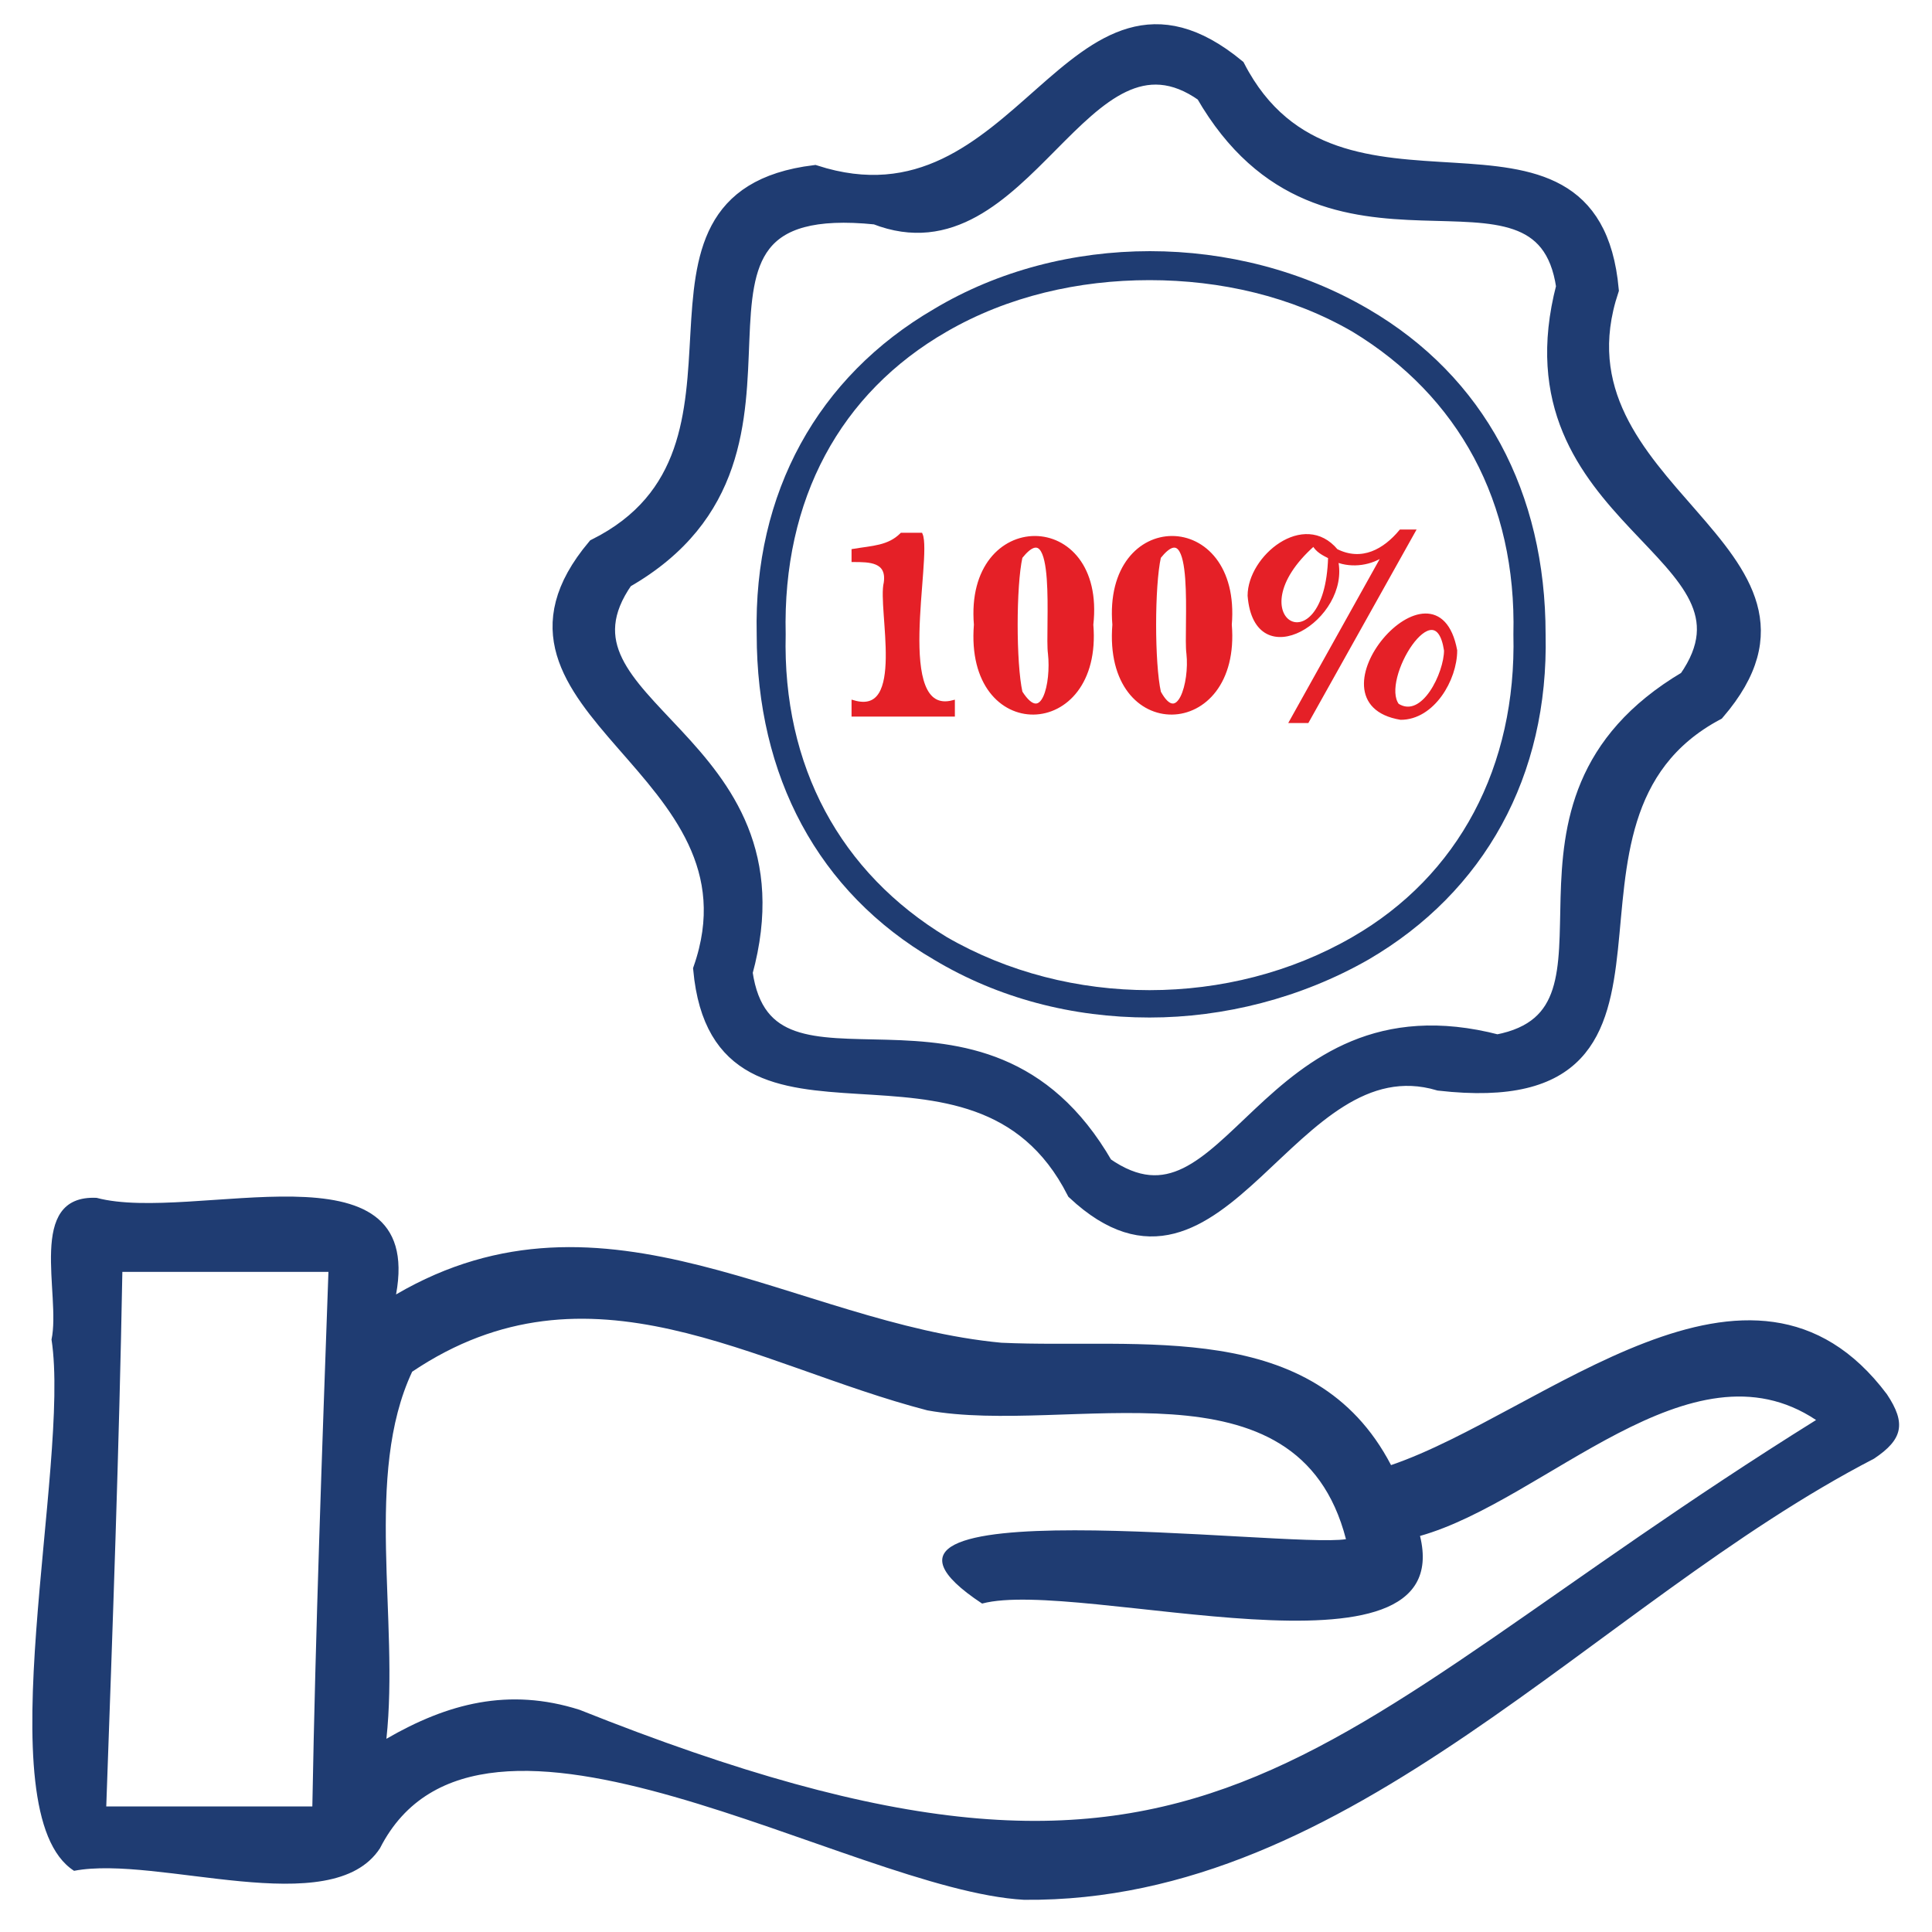 <?xml version="1.0" encoding="utf-8"?>
<!-- Generator: Adobe Illustrator 25.0.0, SVG Export Plug-In . SVG Version: 6.00 Build 0)  -->
<svg version="1.1" id="Layer_1" xmlns="http://www.w3.org/2000/svg" xmlns:xlink="http://www.w3.org/1999/xlink" x="0px" y="0px"
	 viewBox="0 0 60 60" style="enable-background:new 0 0 60 60;" xml:space="preserve">
<style type="text/css">
	.st0{fill:#1F3C72;}
	.st1{fill:#1F3C72;stroke:#1F3C72;stroke-width:0.545;stroke-miterlimit:10;}
	.st2{fill:#E52027;stroke:#E52027;stroke-width:0.109;stroke-miterlimit:10;}
</style>
<g>
	<path class="st0" d="M31.8,59c-5.4-0.3-16.9-7.7-20-1.6c-1.5,2.3-6.9,0.2-9.5,0.7c-2.8-1.8-0.1-12.6-0.7-16.5
		c0.3-1.4-0.8-4.5,1.4-4.4c3,0.8,10.2-1.9,9.3,3c6.5-3.8,12.4,0.9,18.8,1.5c4.3,0.2,9.7-0.8,12.1,3.8c4.7-1.6,11.2-7.8,15.4-2.2
		c0.6,0.9,0.5,1.4-0.4,2C49.5,49.8,42,59.1,31.8,59z M41.8,47.8c-1.5-5.8-8.6-3.2-13-4c-5.4-1.4-10.5-4.9-16-1.2
		c-1.5,3.2-0.4,7.7-0.8,11.4c1.9-1.1,3.8-1.6,6-0.9c19.8,7.9,22.2,1.1,38.4-9c-3.9-2.6-8.4,2.5-12.3,3.6c1.2,4.9-10.6,1.3-13.6,2.1
		C24.9,46.1,40,48.1,41.8,47.8 M3.8,39.5c-0.1,5.5-0.3,11-0.5,16.6h6.4c0.1-5.5,0.3-11,0.5-16.6L3.8,39.5L3.8,39.5z"/>
	<path class="st1" d="M44.7,33.6c-4.7-1.4-6.8,7.6-11.3,3.4c-3.1-6.1-11-0.4-11.6-6.9C24,23.8,14.3,22,18.5,17
		c6-3,0.3-10.8,6.8-11.6c6.5,2.1,8-7.5,13.1-3.3C41.5,8.1,49.4,2.4,50,9c-2.1,6.3,7.6,8.1,3.3,13.1C47.1,25.4,53.5,34.6,44.7,33.6z
		 M27.2,6.7c-7.8-0.8-0.8,7.3-7.8,11.3c-2.8,4,5.7,4.9,3.7,12.2c0.7,4.9,7.4-0.6,11.2,6c4,2.8,4.9-5.7,12.2-3.8
		c4.7-0.9-0.7-7.4,5.9-11.3c2.8-4-5.7-4.9-3.8-12.2c-0.7-4.8-7.4,0.6-11.2-6C33.6,0.2,31.8,8.5,27.2,6.7z"/>
	<g>
		<path class="st0" d="M35.7,31.6c-2.4,0-4.7-0.6-6.7-1.8c-3.6-2.1-5.5-5.7-5.5-10.1c-0.1-4.4,1.9-8,5.5-10.1c4-2.4,9.4-2.4,13.5,0
			c3.6,2.1,5.5,5.7,5.5,10.1c0.1,4.4-1.9,8-5.5,10.1C40.4,31,38,31.6,35.7,31.6z M35.7,8.7c-2.2,0-4.4,0.5-6.3,1.6
			c-3.3,1.9-5.1,5.2-5,9.4c-0.1,4.1,1.7,7.4,5,9.4c3.8,2.2,8.8,2.2,12.6,0c3.3-1.9,5.1-5.3,5-9.4v0c0.1-4.1-1.7-7.4-5-9.4
			C40.1,9.2,37.9,8.7,35.7,8.7z"/>
	</g>
	<g>
		<g>
			<path class="st2" d="M28.6,16.6c0.3,0.7-0.9,5.7,1,5.2v0.4h-3.1v-0.4c1.7,0.5,0.8-2.9,1-3.7c0.1-0.7-0.5-0.7-1-0.7v-0.3
				c0.6-0.1,1.1-0.1,1.5-0.5L28.6,16.6L28.6,16.6z"/>
			<path class="st2" d="M33.9,19.4c0.3,3.6-3.9,3.7-3.6,0C30,15.8,34.3,15.8,33.9,19.4z M32.6,20.3c-0.1-0.7,0.3-4.5-0.9-3
				c-0.2,0.9-0.2,3.3,0,4.2C32.4,22.6,32.7,21.2,32.6,20.3z"/>
			<path class="st2" d="M38.2,19.4c0.3,3.6-3.9,3.7-3.6,0C34.3,15.8,38.5,15.8,38.2,19.4z M36.9,20.3c-0.1-0.7,0.3-4.5-0.9-3
				c-0.2,0.9-0.2,3.3,0,4.2C36.6,22.6,37,21.2,36.9,20.3z"/>
			<path class="st2" d="M43.5,16.5h0.4l-3.3,5.9h-0.5l2.9-5.2c-0.4,0.3-1,0.4-1.5,0.2c0.4,1.8-2.5,3.6-2.7,1.1
				c0-1.2,1.7-2.6,2.7-1.4C42.3,17.5,43,17.1,43.5,16.5z M41.3,17.3c-0.2-0.1-0.4-0.2-0.5-0.4C38.2,19.2,41.2,20.9,41.3,17.3z
				 M45.2,20.2c0,0.9-0.7,2.1-1.7,2.1C40.5,21.8,44.6,17,45.2,20.2z M44.9,20.2c-0.3-2-2.1,0.9-1.5,1.7
				C44.2,22.4,44.9,20.9,44.9,20.2z"/>
		</g>
	</g>
</g>
</svg>
